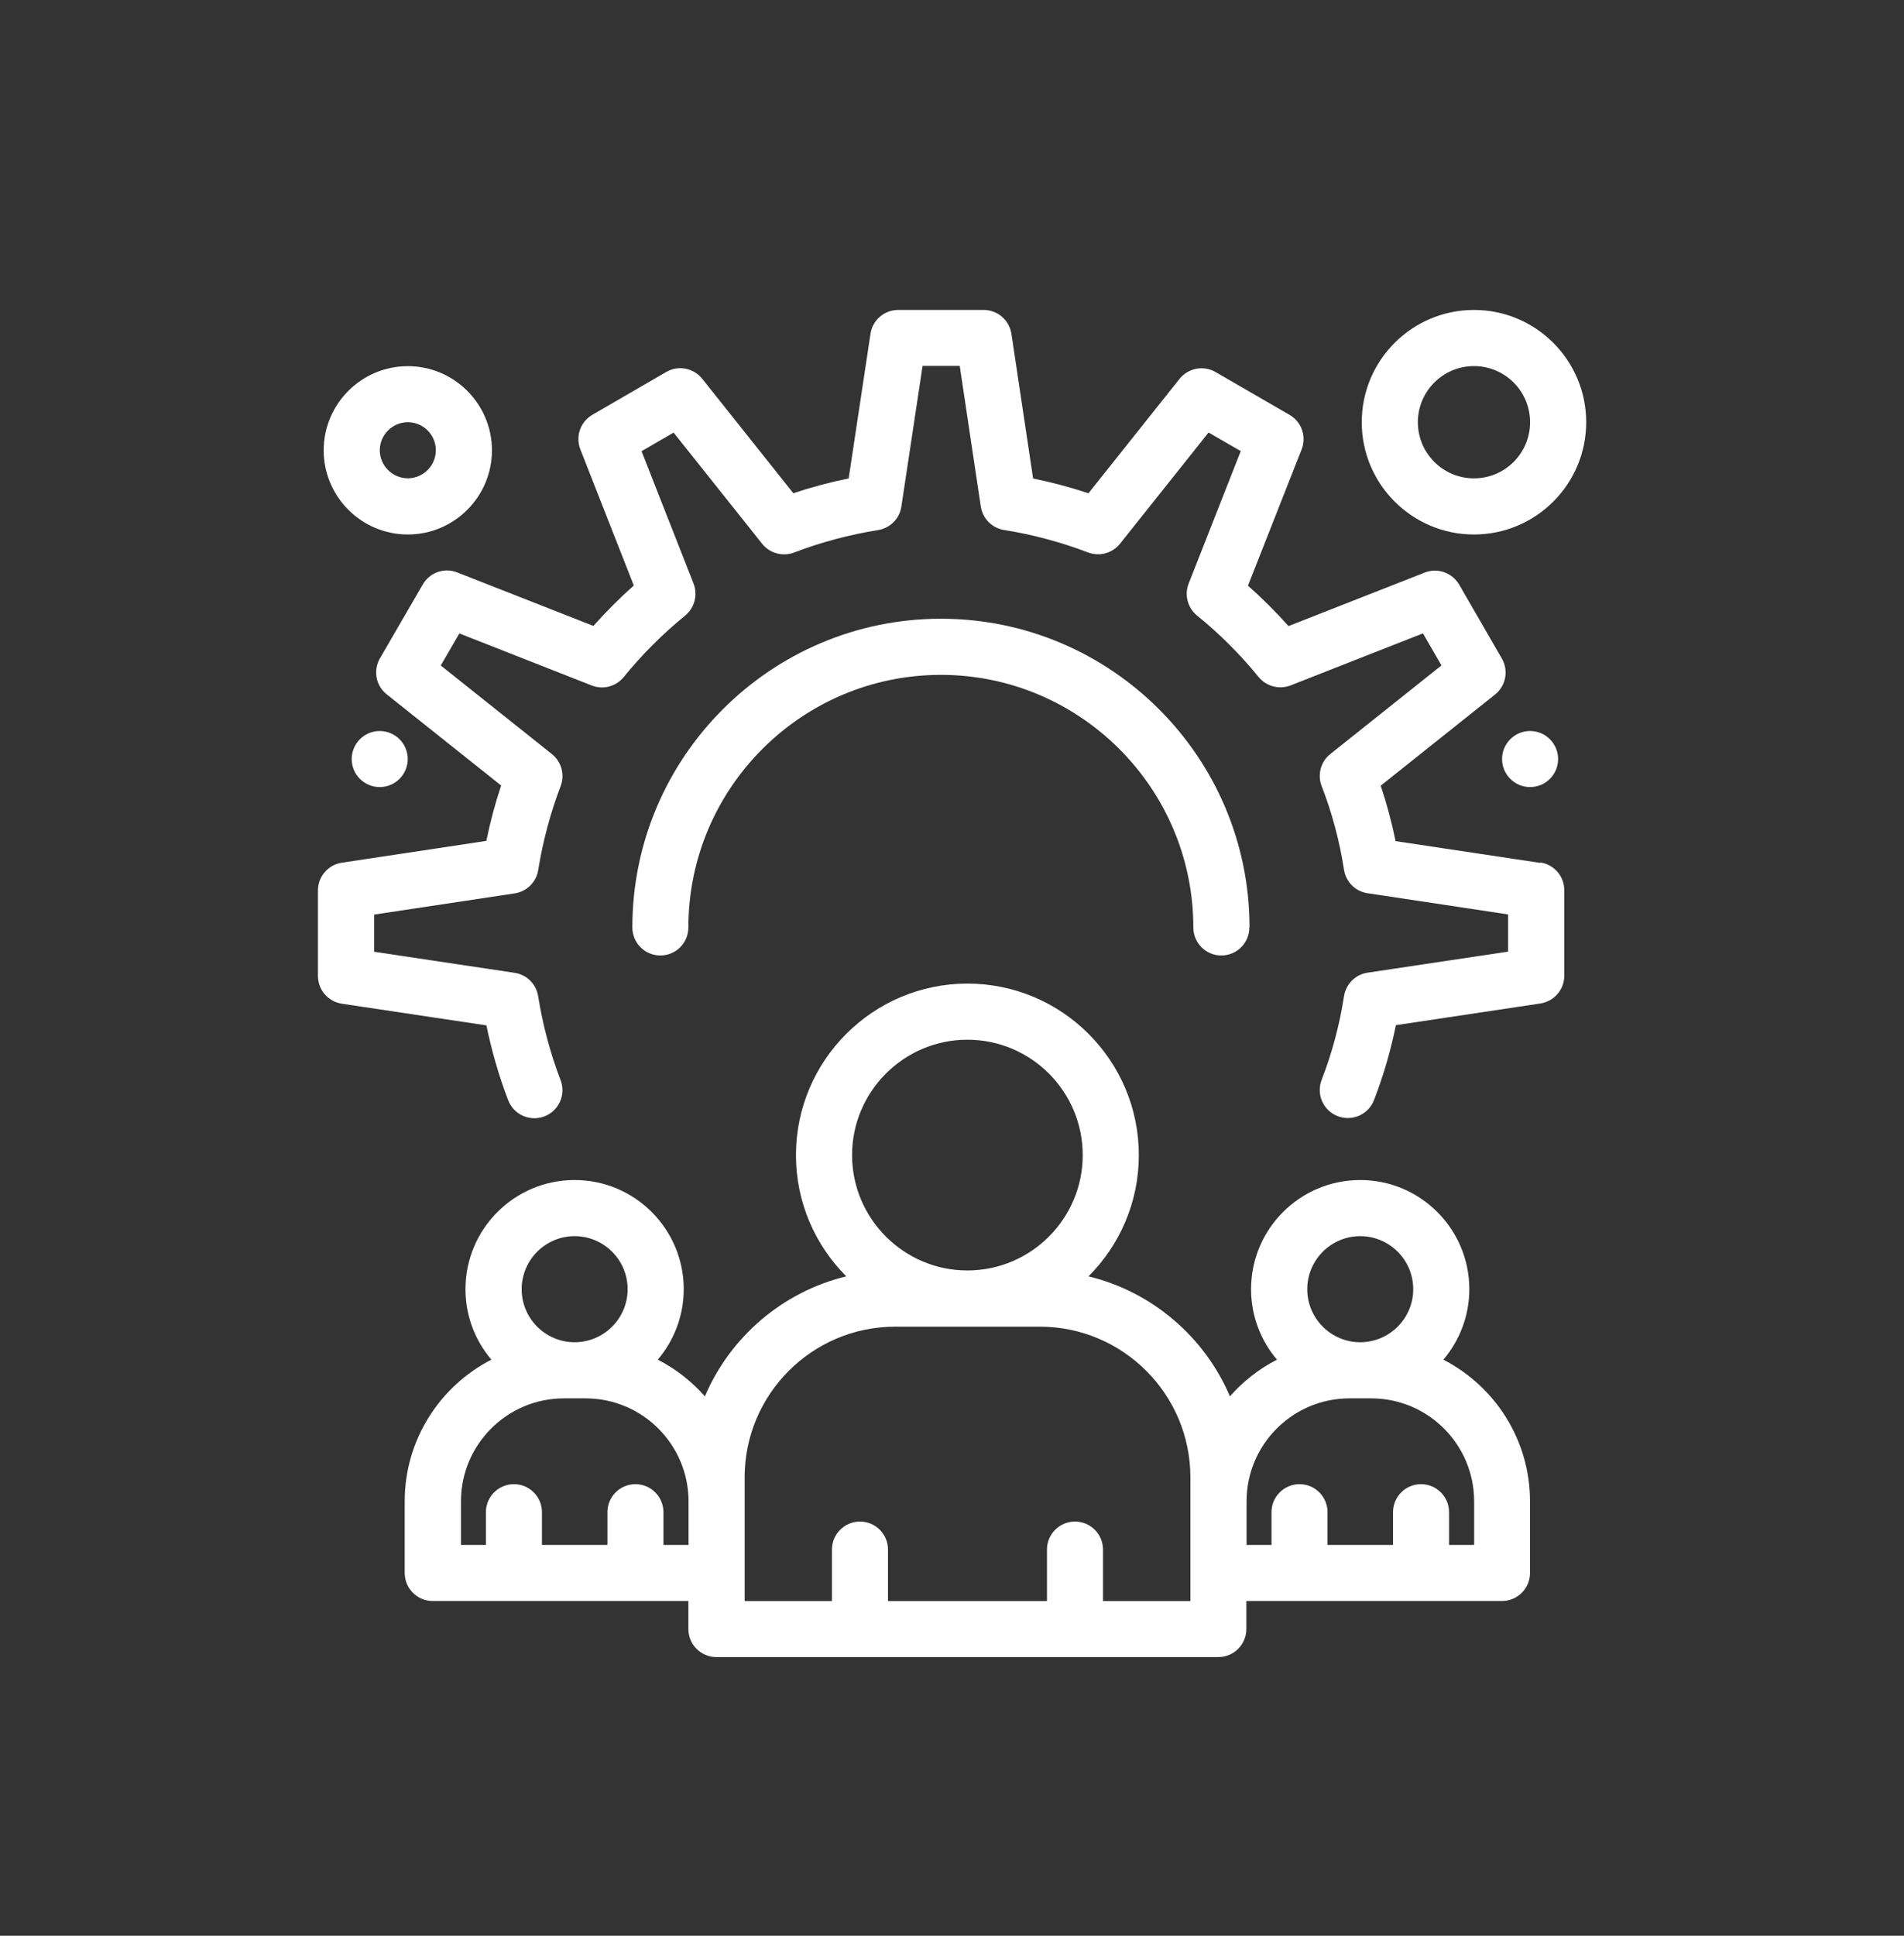 <?xml version="1.0" encoding="UTF-8"?>
<svg id="Capa_1" data-name="Capa 1" xmlns="http://www.w3.org/2000/svg" viewBox="0 0 246 250">
  <rect x="0" y="0" width="246" height="250" fill="#333333" stroke="none"/>
  <defs>
    <style>
      .cls-1 {
        fill: #fff;
      }
    </style>
  </defs>
  <g id="_913-Business_Community_Team_Work" data-name="913-Business, Community, Team, Work">
    <g>
      <circle class="cls-1" cx="197.69" cy="98.03" r="3.62"/>
      <circle class="cls-1" cx="49.06" cy="98.03" r="3.62"/>
      <path class="cls-1" d="M186.49,175.6c2.08-2.46,3.35-5.64,3.35-9.1,0-7.77-6.32-14.1-14.1-14.1s-14.1,6.32-14.1,14.1c0,3.47,1.26,6.65,3.35,9.1-2.32,1.19-4.38,2.8-6.08,4.74-3.27-7.67-10.03-13.5-18.27-15.5,4.01-4.01,6.5-9.55,6.5-15.66,0-12.22-9.94-22.15-22.15-22.15s-22.15,9.94-22.15,22.15c0,6.11,2.49,11.65,6.5,15.66-8.24,2-15,7.83-18.27,15.5-1.7-1.94-3.76-3.55-6.08-4.74,2.08-2.46,3.35-5.64,3.35-9.1,0-7.77-6.32-14.1-14.1-14.1s-14.1,6.32-14.1,14.1c0,3.47,1.26,6.65,3.35,9.1-6.64,3.41-11.2,10.32-11.2,18.29v9.26c0,2,1.62,3.62,3.62,3.62h33.03v3.62c0,2,1.62,3.62,3.62,3.62h64.85c2,0,3.62-1.62,3.62-3.62v-3.62h33.03c2,0,3.62-1.62,3.62-3.62v-9.26c0-7.96-4.56-14.88-11.2-18.29ZM175.74,159.65c3.78,0,6.85,3.07,6.85,6.85s-3.07,6.84-6.84,6.85h-.01c-3.77,0-6.84-3.07-6.84-6.85s3.07-6.85,6.85-6.85h0ZM124.99,134.28c8.22,0,14.9,6.69,14.9,14.9s-6.69,14.9-14.9,14.9-14.9-6.69-14.9-14.9,6.69-14.9,14.9-14.9h0ZM74.24,159.65c3.78,0,6.85,3.07,6.85,6.85s-3.07,6.84-6.84,6.85h-.01c-3.77,0-6.84-3.07-6.84-6.85s3.07-6.85,6.85-6.85h0ZM85.72,199.53v-4.23c0-2-1.62-3.62-3.62-3.62s-3.62,1.62-3.62,3.62v4.23h-8.46v-4.23c0-2-1.62-3.62-3.62-3.62s-3.62,1.62-3.62,3.62v4.23h-3.22v-5.64c0-7.33,5.96-13.29,13.29-13.29h2.82c7.32,0,13.28,5.96,13.29,13.28v5.65h-3.22ZM153.79,206.78h-11.28v-6.65c0-2-1.62-3.62-3.62-3.62s-3.62,1.62-3.62,3.62v6.65h-20.54v-6.65c0-2-1.62-3.62-3.62-3.62s-3.62,1.62-3.62,3.62v6.65h-11.28c0-.54,0-16.7,0-15.99,0-10.73,8.73-19.45,19.45-19.45h18.69c10.73,0,19.45,8.73,19.45,19.45v15.99ZM190.44,199.53h-3.22v-4.23c0-2-1.62-3.62-3.62-3.62s-3.62,1.62-3.62,3.62v4.23h-8.46v-4.23c0-2-1.62-3.62-3.62-3.62s-3.62,1.62-3.62,3.62v4.23h-3.22v-5.64c0-7.33,5.96-13.29,13.29-13.29h2.82c7.33,0,13.29,5.96,13.29,13.29v5.64h0Z"/>
      <path class="cls-1" d="M198.98,111.44l-18.67-2.81c-.49-2.42-1.13-4.81-1.92-7.16l14.77-11.77c1.4-1.12,1.78-3.09.88-4.65l-5.51-9.54c-.9-1.55-2.8-2.22-4.46-1.56l-17.6,6.91c-1.64-1.85-3.39-3.59-5.23-5.22l6.93-17.59c.66-1.67,0-3.57-1.56-4.47l-9.56-5.53c-1.55-.9-3.53-.52-4.65.88l-11.77,14.78c-2.34-.78-4.73-1.42-7.15-1.91l-2.8-18.68c-.27-1.77-1.79-3.09-3.59-3.09h-11.04c-1.79,0-3.32,1.31-3.58,3.08l-2.82,18.68c-2.42.49-4.81,1.13-7.15,1.91l-11.77-14.78c-1.12-1.4-3.1-1.78-4.65-.88l-9.54,5.53c-1.55.9-2.21,2.79-1.56,4.46l6.91,17.59c-1.84,1.63-3.58,3.38-5.22,5.22l-17.59-6.91c-1.67-.66-3.56,0-4.46,1.56l-5.53,9.54c-.9,1.55-.53,3.53.88,4.65l14.78,11.77c-.78,2.34-1.42,4.73-1.91,7.15l-18.68,2.82c-1.77.27-3.08,1.79-3.08,3.58v11.04c0,1.79,1.31,3.32,3.09,3.59l18.68,2.8c.67,3.29,1.61,6.53,2.81,9.66.71,1.87,2.81,2.81,4.68,2.09,1.87-.71,2.81-2.81,2.09-4.68-1.34-3.5-2.31-7.15-2.9-10.85-.25-1.56-1.48-2.78-3.04-3.01l-18.15-2.72v-4.8l18.16-2.74c1.56-.24,2.79-1.45,3.04-3.01.59-3.7,1.57-7.35,2.9-10.85.56-1.47.11-3.14-1.13-4.13l-14.36-11.44,2.4-4.14,17.1,6.72c1.47.58,3.14.14,4.14-1.09,2.36-2.9,5.03-5.57,7.93-7.93,1.22-1,1.66-2.67,1.09-4.14l-6.72-17.1,4.14-2.4,11.44,14.36c.98,1.23,2.65,1.69,4.13,1.13,3.5-1.34,7.15-2.31,10.85-2.9,1.56-.25,2.78-1.48,3.01-3.04l2.74-18.16h4.8l2.72,18.15c.23,1.56,1.45,2.79,3.01,3.04,3.7.59,7.35,1.57,10.85,2.9,1.47.56,3.14.11,4.13-1.13l11.44-14.36,4.16,2.4-6.73,17.1c-.58,1.47-.14,3.15,1.09,4.15,2.9,2.34,5.57,5.01,7.94,7.92,1,1.22,2.67,1.66,4.14,1.09l17.1-6.72,2.39,4.14-14.36,11.44c-1.24.99-1.69,2.67-1.12,4.14,1.35,3.49,2.32,7.13,2.89,10.81.24,1.57,1.47,2.8,3.04,3.03l18.16,2.74v4.8l-18.15,2.72c-1.57.23-2.8,1.46-3.05,3.03-.57,3.69-1.54,7.33-2.89,10.81-.72,1.87.2,3.97,2.07,4.69,1.87.72,3.97-.2,4.69-2.07,1.22-3.14,2.16-6.38,2.83-9.68l18.67-2.8c1.77-.27,3.09-1.79,3.09-3.59v-11.04c0-1.79-1.31-3.32-3.09-3.58h0Z"/>
      <path class="cls-1" d="M161.44,119.78c0-21.99-17.89-39.87-39.87-39.87s-39.87,17.89-39.87,39.87c0,2,1.62,3.62,3.62,3.62s3.62-1.62,3.62-3.62c0-17.99,14.64-32.62,32.62-32.62s32.62,14.64,32.62,32.62c0,2,1.62,3.62,3.62,3.62s3.62-1.62,3.62-3.62Z"/>
      <path class="cls-1" d="M52.69,69.03c6,0,10.87-4.88,10.87-10.87s-4.88-10.87-10.87-10.87-10.87,4.88-10.87,10.87,4.88,10.87,10.87,10.87ZM52.69,54.53c2,0,3.62,1.63,3.62,3.62s-1.63,3.62-3.62,3.62-3.62-1.63-3.62-3.62,1.63-3.62,3.62-3.62Z"/>
      <path class="cls-1" d="M190.44,69.03c8,0,14.5-6.5,14.5-14.5s-6.5-14.5-14.5-14.5-14.5,6.5-14.5,14.5,6.5,14.5,14.5,14.5ZM190.44,47.28c4,0,7.25,3.25,7.25,7.25s-3.25,7.25-7.25,7.25-7.25-3.25-7.25-7.25,3.25-7.25,7.25-7.25Z"/>
    </g>
  </g>
</svg>